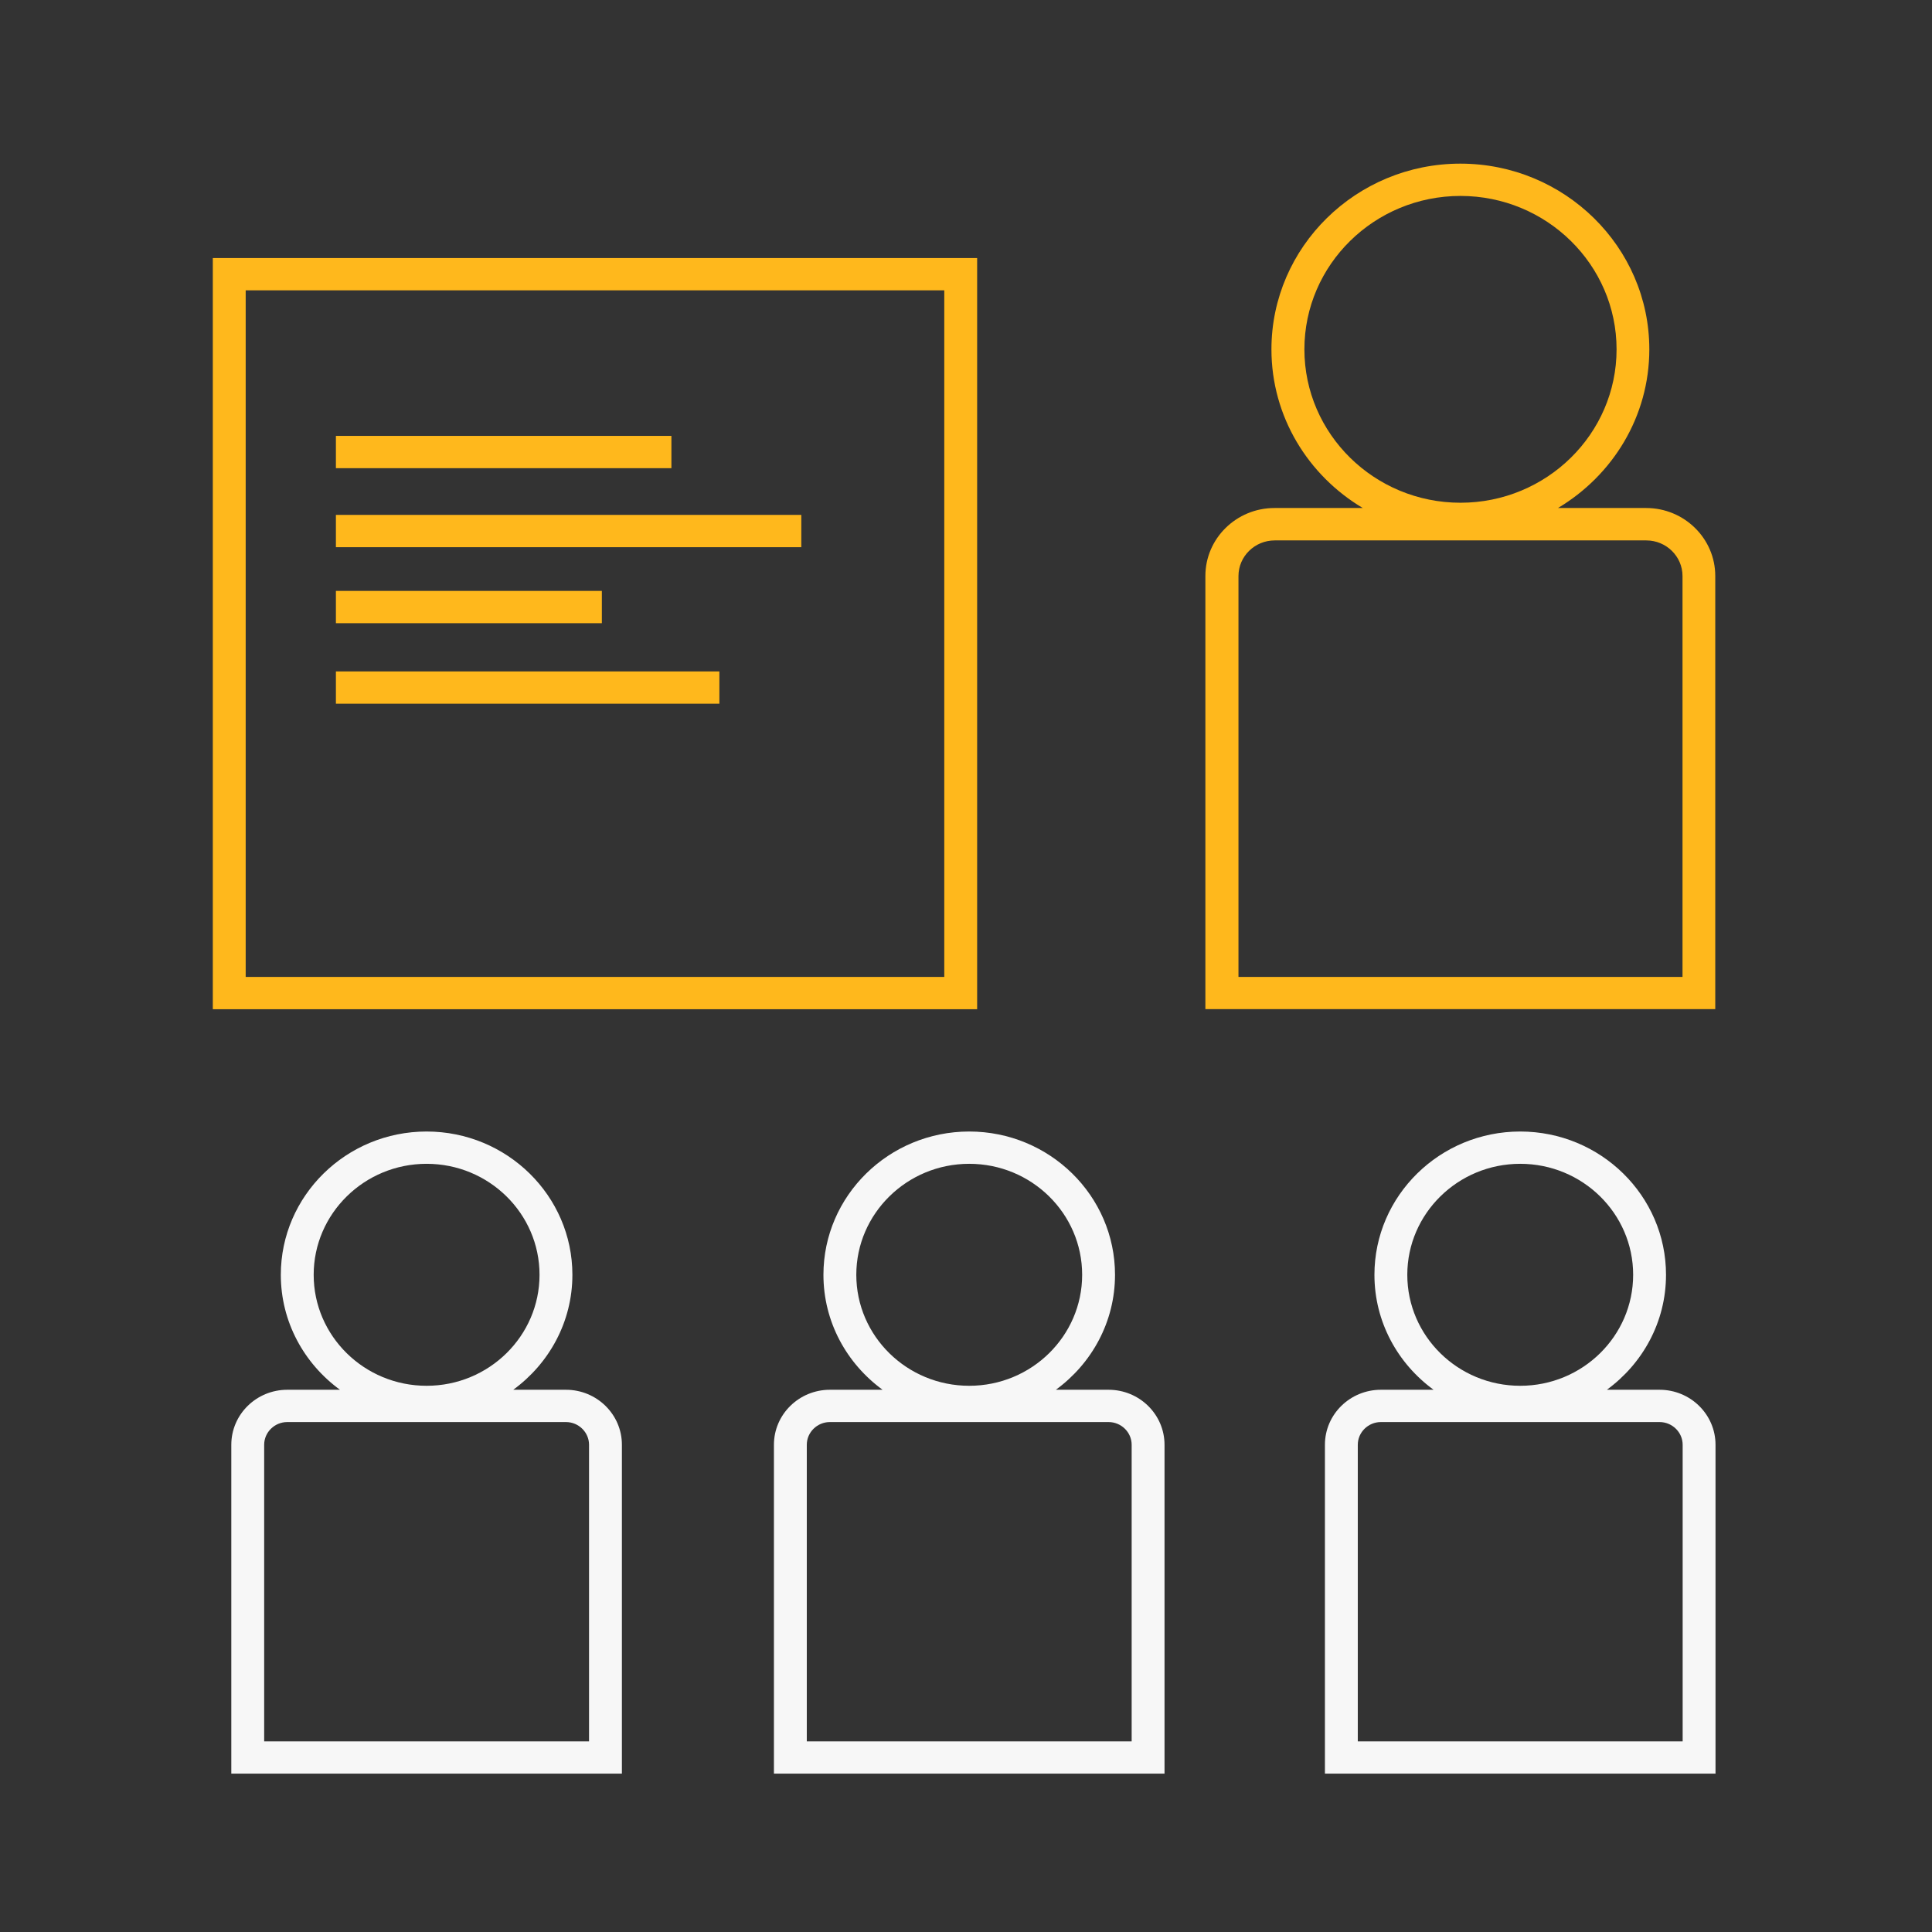 <svg width="200" height="200" viewBox="0 0 200 200" fill="none" xmlns="http://www.w3.org/2000/svg">
<rect x="0" y="0" width="200" height="200" fill="#333333" stroke="none"/>
<path d="M22.031 26.713V104.474H101.153V26.713H22.031ZM97.751 101.131H25.433V30.056H97.751V101.131Z" fill="#FFB81C"/>
<path d="M69.504 45.123H34.773V48.466H69.504V45.123Z" fill="#FFB81C"/>
<path d="M82.951 53.302H34.773V56.645H82.951V53.302Z" fill="#FFB81C"/>
<path d="M62.304 61.17H34.773V64.513H62.304V61.17Z" fill="#FFB81C"/>
<path d="M74.47 69.505H34.773V72.848H74.47V69.505Z" fill="#FFB81C"/>
<path d="M170.419 52.589H161.281C166.939 49.212 170.737 43.128 170.737 36.163C170.737 25.565 161.961 16.94 151.178 16.94C140.395 16.94 131.619 25.565 131.619 36.163C131.619 43.128 135.417 49.224 141.075 52.589H131.936C127.99 52.589 124.781 55.743 124.781 59.621V104.463H177.563V59.621C177.563 55.743 174.354 52.589 170.408 52.589H170.419ZM135.031 36.163C135.031 27.404 142.277 20.283 151.189 20.283C160.101 20.283 167.347 27.404 167.347 36.163C167.347 44.922 160.101 52.043 151.189 52.043C142.277 52.043 135.031 44.922 135.031 36.163ZM174.184 101.131H128.206V59.632C128.206 57.593 129.895 55.943 131.959 55.943H170.419C172.494 55.943 174.173 57.604 174.173 59.632V101.131H174.184Z" fill="#FFB81C"/>
<path d="M58.585 143.868H53.131C56.839 141.16 59.254 136.847 59.254 131.966C59.254 123.787 52.485 117.134 44.162 117.134C35.84 117.134 29.07 123.787 29.07 131.966C29.07 136.847 31.485 141.16 35.193 143.868H29.739C26.542 143.868 23.945 146.42 23.945 149.562V183.607H64.379V149.562C64.379 146.42 61.782 143.868 58.585 143.868ZM32.472 131.966C32.472 125.637 37.711 120.477 44.162 120.477C50.614 120.477 55.852 125.625 55.852 131.966C55.852 138.307 50.614 143.456 44.162 143.456C37.711 143.456 32.472 138.307 32.472 131.966ZM60.977 180.264H27.347V149.562C27.347 148.27 28.424 147.211 29.739 147.211H58.585C59.9 147.211 60.977 148.27 60.977 149.562V180.264Z" fill="#F7F7F7"/>
<path d="M114.757 143.868H109.303C113.011 141.16 115.426 136.847 115.426 131.966C115.426 123.787 108.657 117.134 100.334 117.134C92.012 117.134 85.242 123.787 85.242 131.966C85.242 136.847 87.657 141.16 91.365 143.868H85.911C82.714 143.868 80.117 146.42 80.117 149.562V183.607H120.551V149.562C120.551 146.42 117.954 143.868 114.757 143.868ZM88.644 131.966C88.644 125.637 93.882 120.477 100.334 120.477C106.786 120.477 112.024 125.625 112.024 131.966C112.024 138.307 106.786 143.456 100.334 143.456C93.882 143.456 88.644 138.307 88.644 131.966ZM117.149 180.264H83.519V149.562C83.519 148.27 84.596 147.211 85.911 147.211H114.757C116.072 147.211 117.149 148.27 117.149 149.562V180.264Z" fill="#F7F7F7"/>
<path d="M171.796 143.868H166.342C170.05 141.16 172.465 136.847 172.465 131.966C172.465 123.787 165.696 117.134 157.373 117.134C149.05 117.134 142.281 123.787 142.281 131.966C142.281 136.847 144.696 141.16 148.404 143.868H142.95C139.753 143.868 137.156 146.42 137.156 149.562V183.607H177.59V149.562C177.59 146.42 174.993 143.868 171.796 143.868ZM145.683 131.966C145.683 125.637 150.921 120.477 157.373 120.477C163.825 120.477 169.063 125.625 169.063 131.966C169.063 138.307 163.825 143.456 157.373 143.456C150.921 143.456 145.683 138.307 145.683 131.966ZM174.188 180.264H140.558V149.562C140.558 148.27 141.635 147.211 142.95 147.211H171.796C173.111 147.211 174.188 148.27 174.188 149.562V180.264Z" fill="#F7F7F7"/>
</svg>
